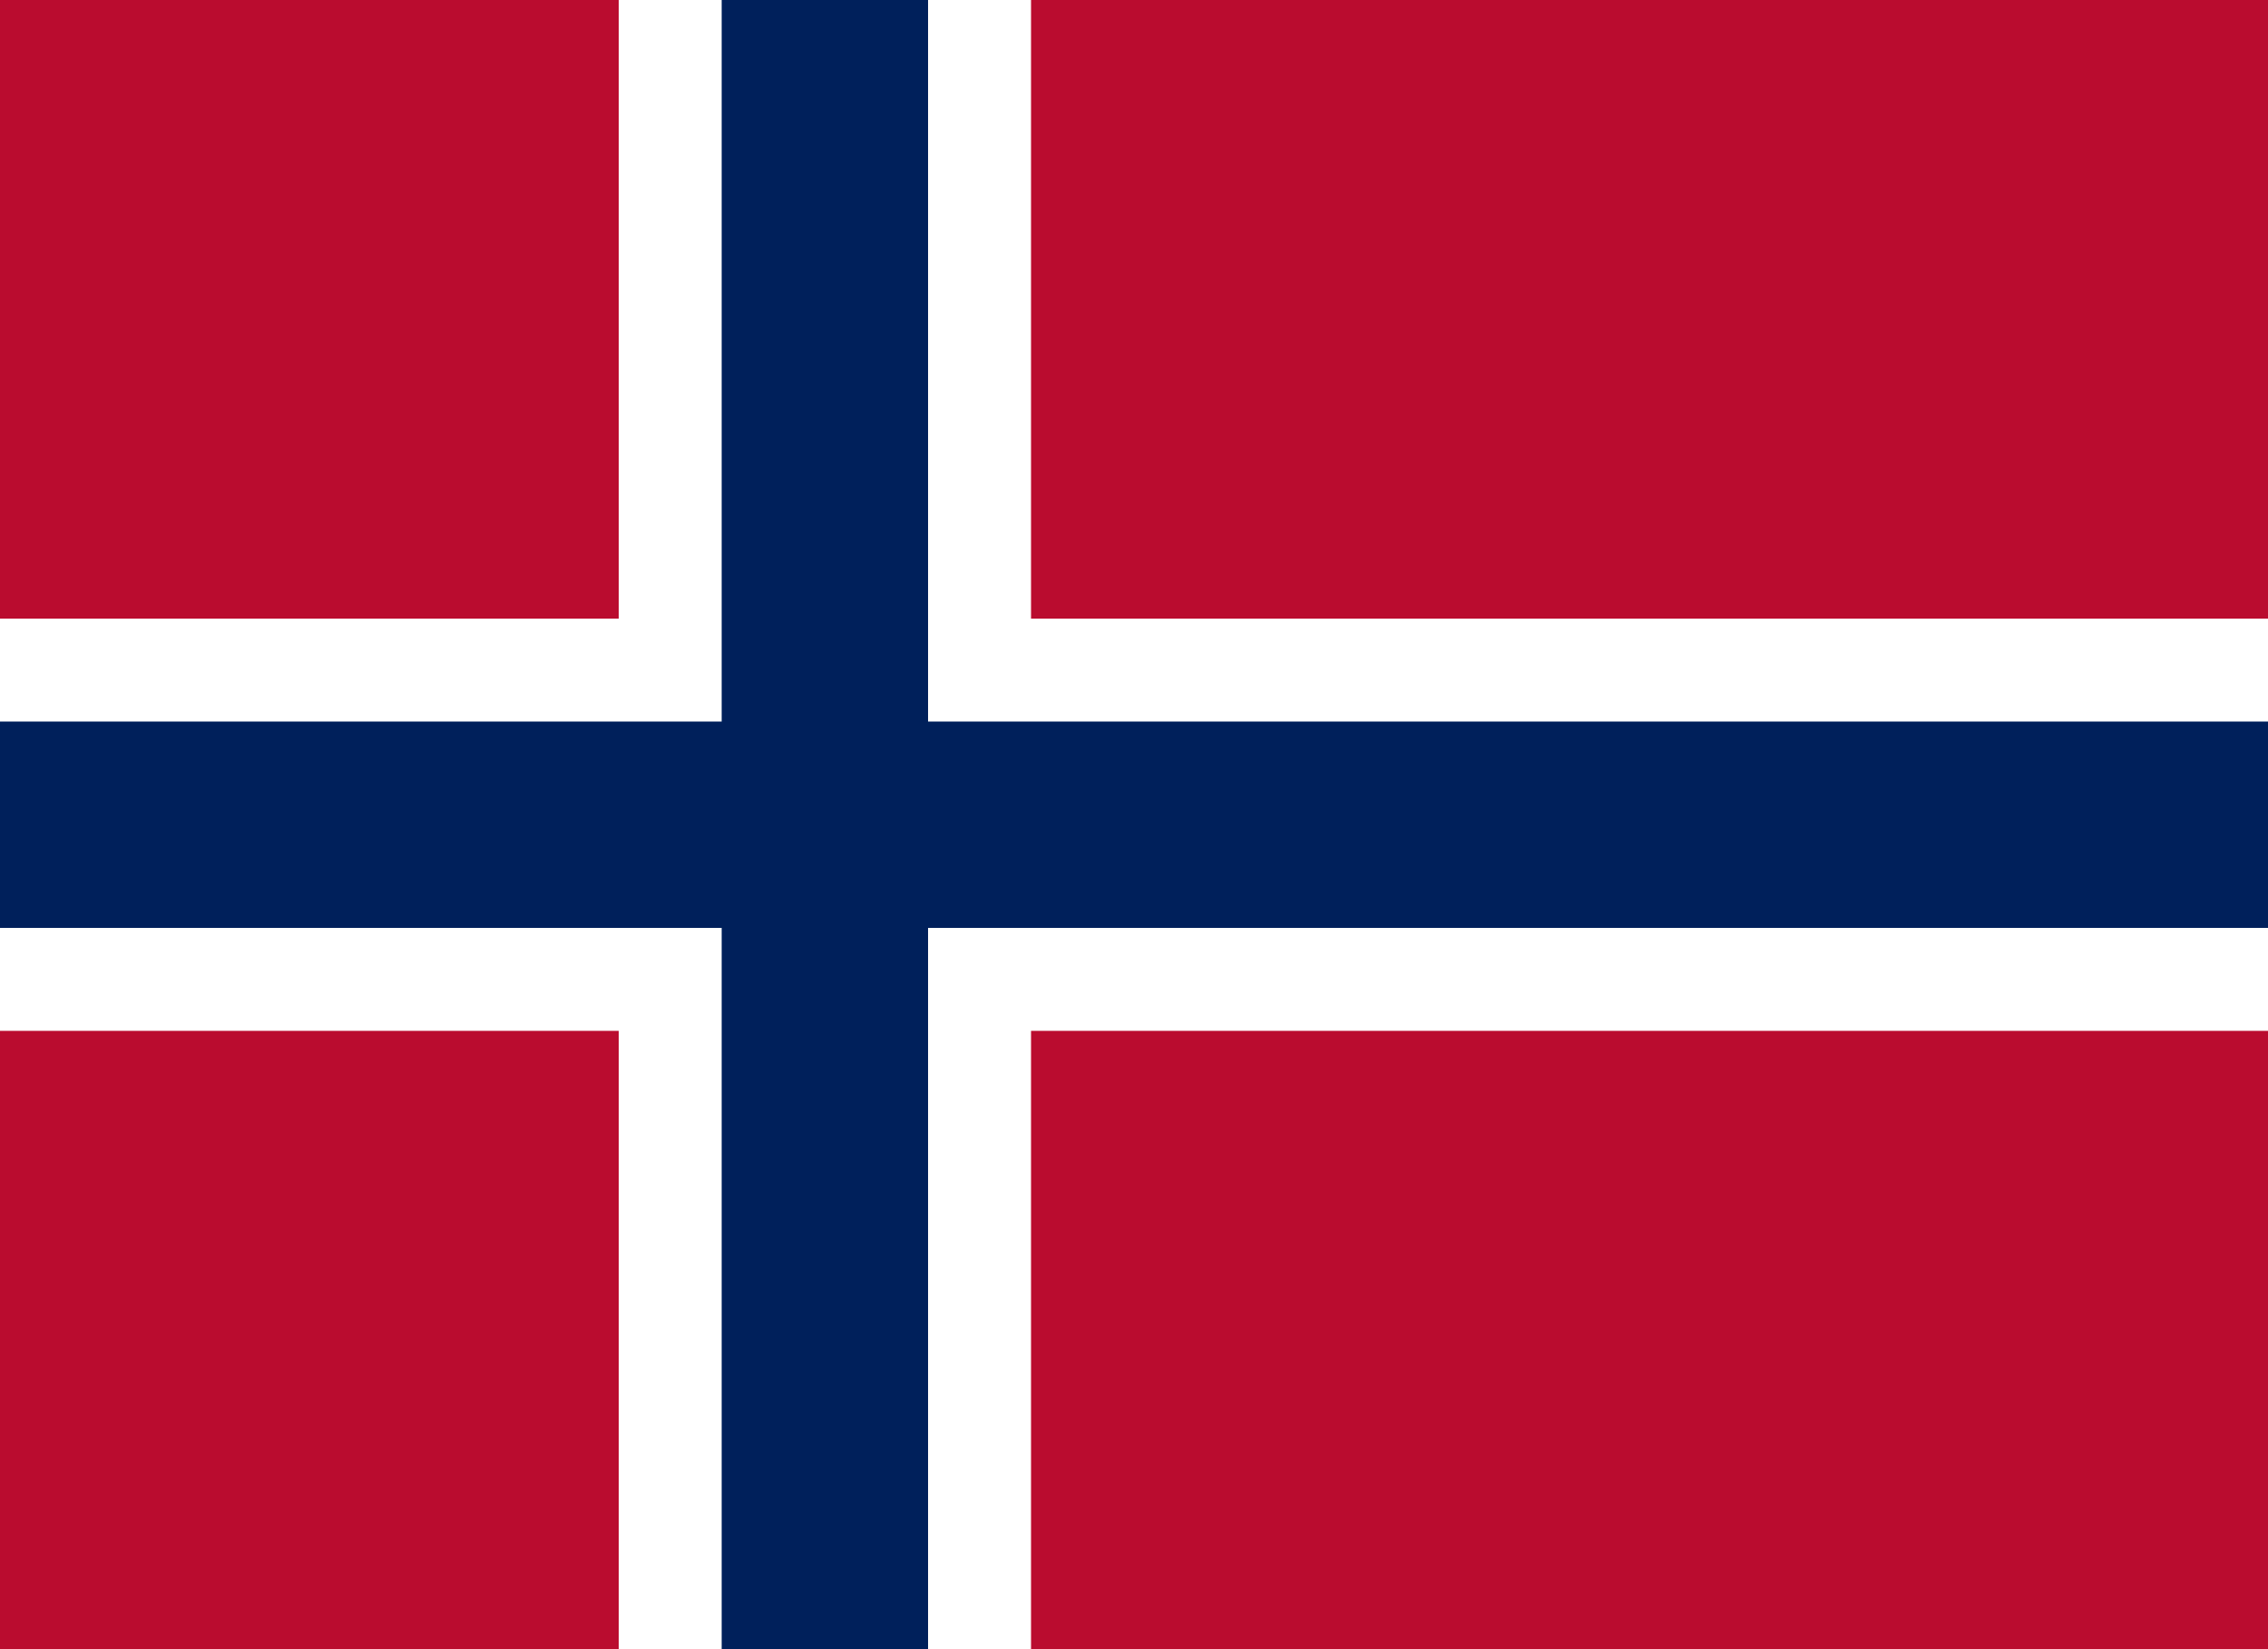 <svg xmlns="http://www.w3.org/2000/svg" xmlns:xlink="http://www.w3.org/1999/xlink" id="Layer_1" x="0px" y="0px" viewBox="0 0 500 363.6" style="enable-background:new 0 0 500 363.6;" xml:space="preserve">
<style type="text/css">
	.st0{fill:#BA0C2F;}
	.st1{fill:#FFFFFF;}
	.st2{fill:#00205B;}
</style>
<rect x="0" y="0" class="st0" width="500" height="363.6"></rect>
<g>
	<rect x="136.4" y="0" class="st1" width="90.9" height="363.6"></rect>
	<rect x="0" y="136.4" class="st1" width="500" height="90.9"></rect>
</g>
<g>
	<rect x="159.1" y="0" class="st2" width="45.5" height="363.6"></rect>
	<rect x="0" y="159.1" class="st2" width="500" height="45.5"></rect>
</g>
</svg>